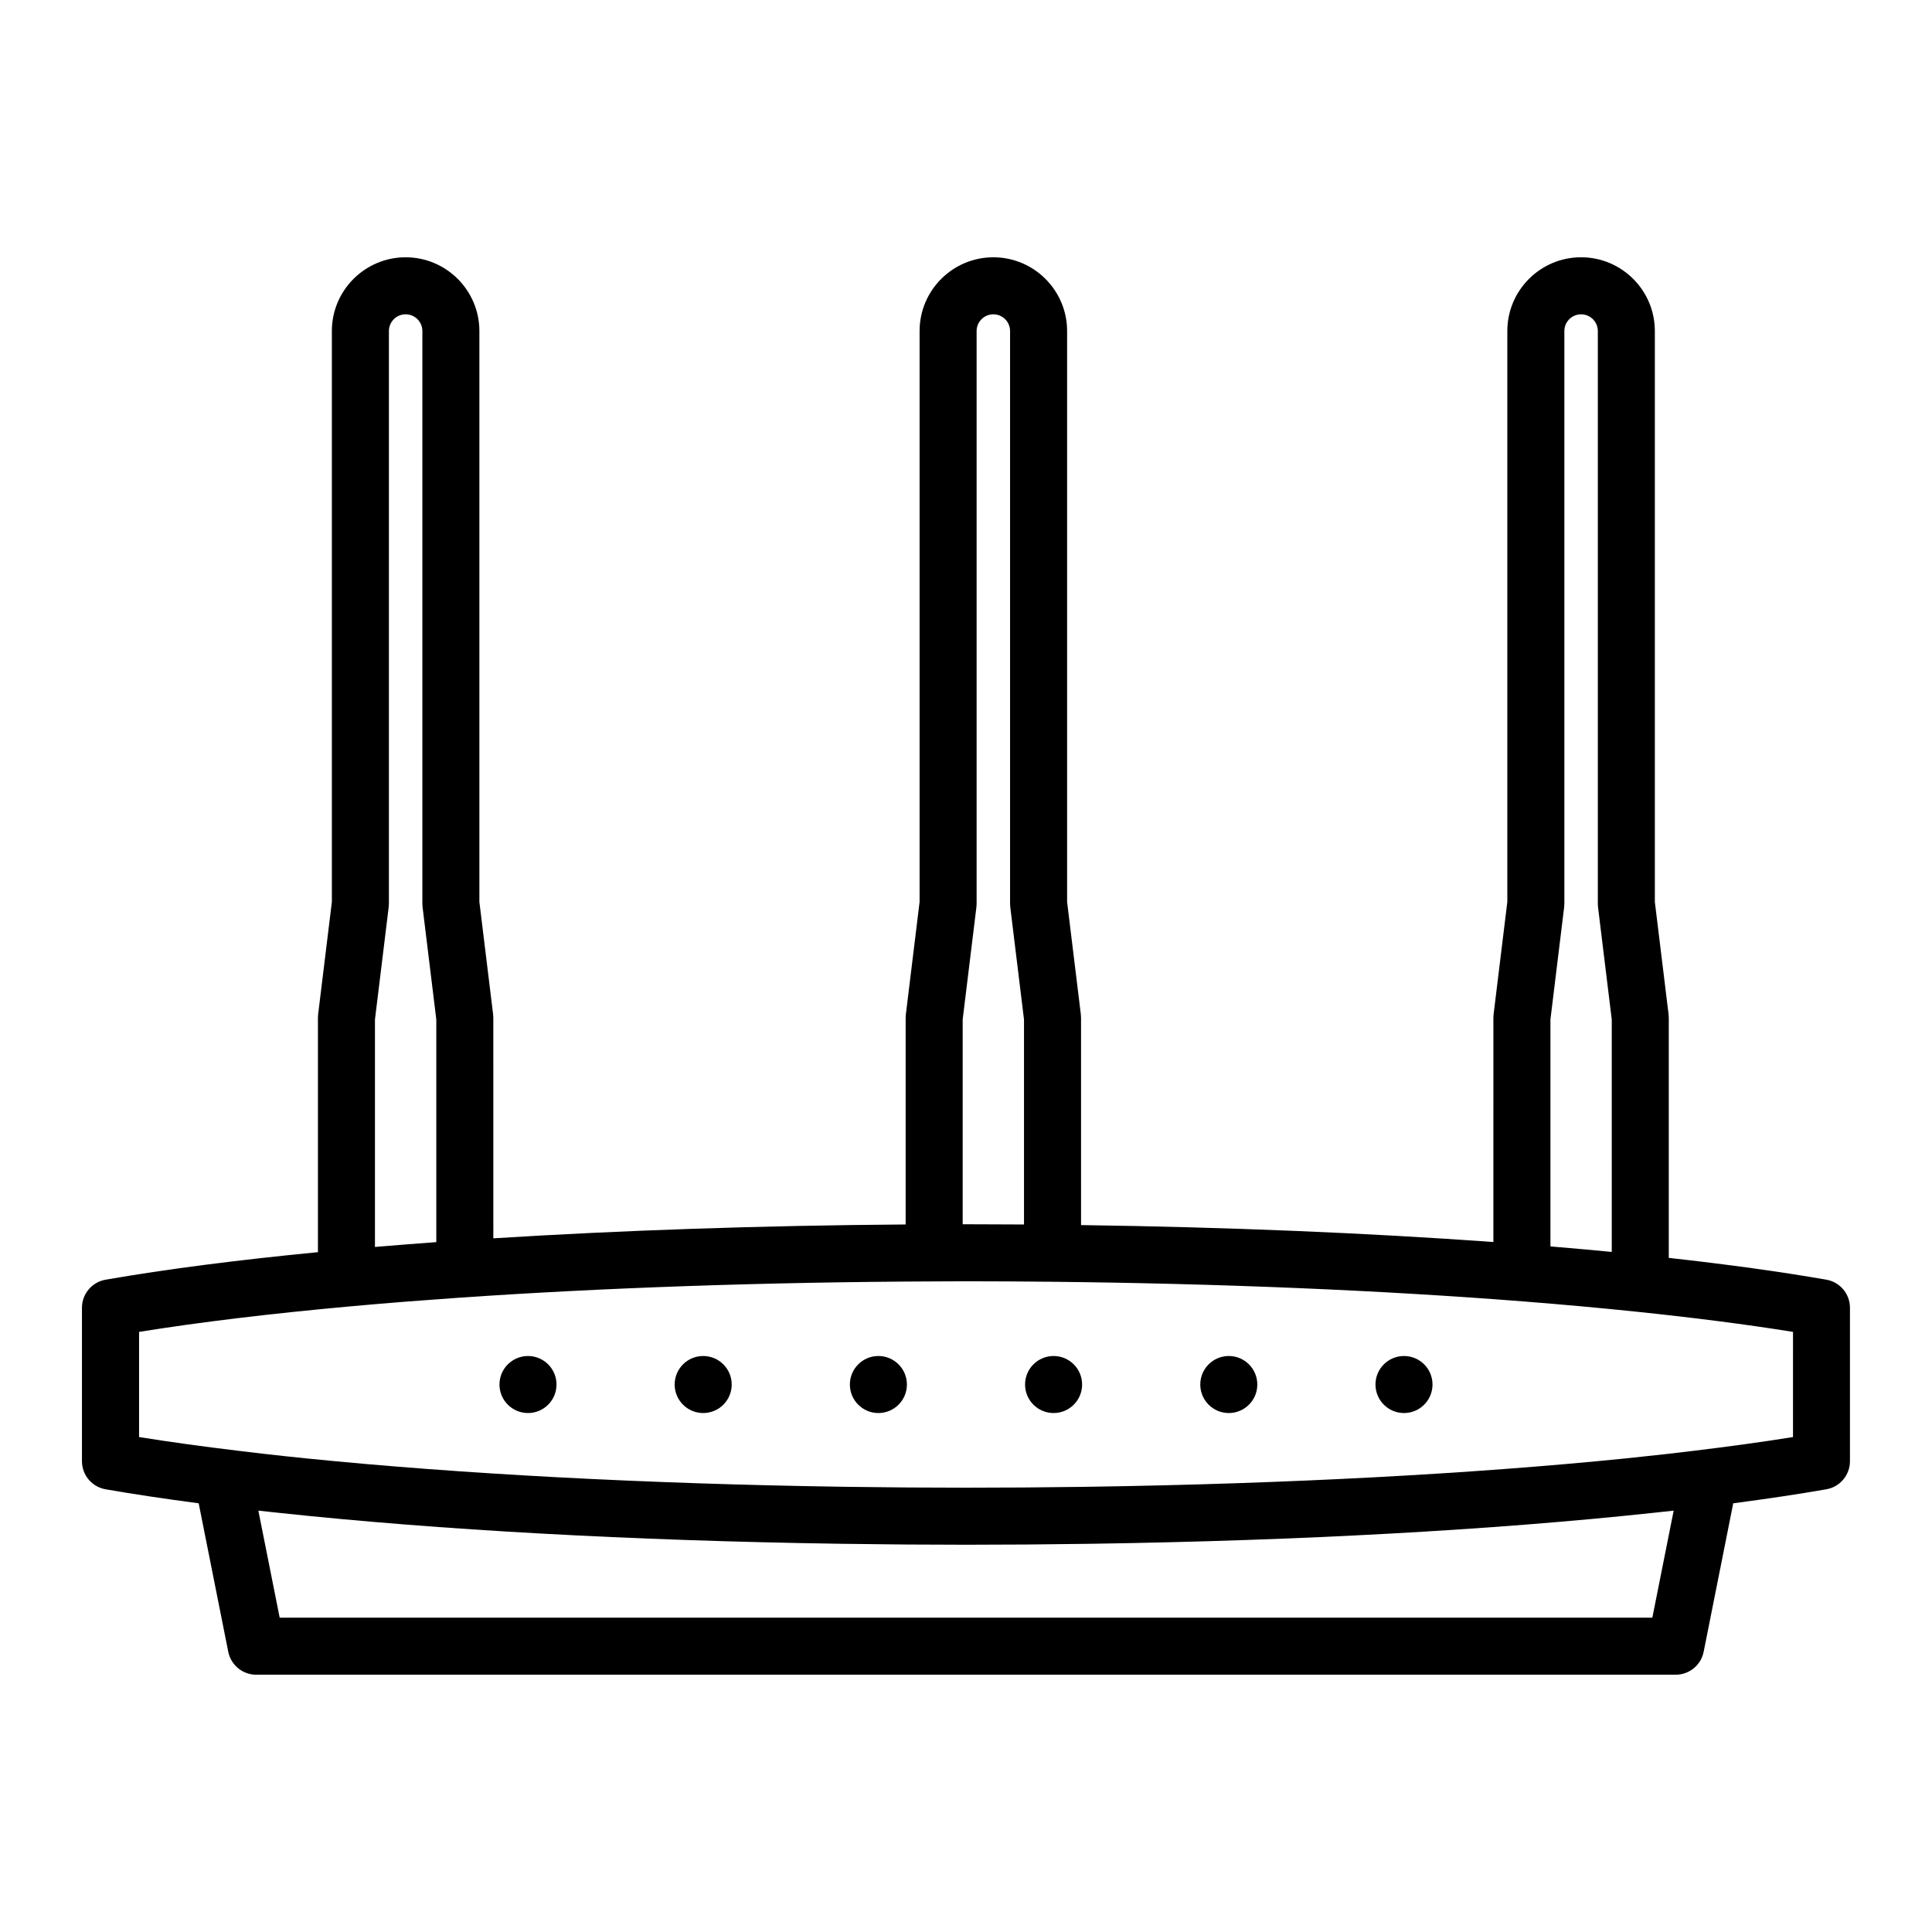<?xml version="1.0" encoding="UTF-8"?>
<!-- Uploaded to: ICON Repo, www.svgrepo.com, Generator: ICON Repo Mixer Tools -->
<svg fill="#000000" width="800px" height="800px" version="1.1" viewBox="144 144 512 512" xmlns="http://www.w3.org/2000/svg">
 <g>
  <path d="m628.01 483.13c-12.262-2.137-26.344-4.066-41.766-5.777v-63.645c0-0.309-0.02-0.613-0.055-0.918l-3.637-29.773v-151.29c0-10.777-8.77-19.547-19.547-19.547s-19.547 8.77-19.547 19.547v151.29l-3.637 29.77c-0.035 0.309-0.055 0.609-0.055 0.918l-0.004 59.445c-33.379-2.41-70.559-3.953-109.27-4.488l-0.004-54.953c0-0.309-0.02-0.613-0.055-0.918l-3.637-29.77v-151.29c0-10.777-8.77-19.547-19.547-19.547-10.781 0-19.547 8.77-19.547 19.547v151.29l-3.637 29.77c-0.035 0.309-0.055 0.609-0.055 0.918v54.789c-38.344 0.277-75.48 1.551-109.27 3.672l-0.004-58.461c0-0.309-0.02-0.613-0.055-0.918l-3.637-29.77v-151.29c0-10.777-8.77-19.547-19.547-19.547-10.781 0-19.547 8.77-19.547 19.547v151.29l-3.637 29.773c-0.035 0.301-0.055 0.609-0.055 0.918v62.125c-21.215 2.062-40.25 4.504-56.262 7.297-3.633 0.625-6.273 3.769-6.273 7.441v40.656c0 3.672 2.641 6.816 6.258 7.445 7.562 1.32 15.859 2.551 24.676 3.715l7.836 39.344c0.707 3.535 3.809 6.082 7.41 6.082h376.18c3.602 0 6.711-2.543 7.41-6.082l7.836-39.344c8.816-1.16 17.113-2.394 24.676-3.715 3.617-0.629 6.258-3.773 6.258-7.445v-40.656c0.004-3.672-2.637-6.816-6.258-7.445zm-384.64-68.961 3.637-29.773c0.035-0.301 0.055-0.609 0.055-0.918l0.004-151.75c0-2.445 1.988-4.434 4.434-4.434 2.445 0 4.434 1.988 4.434 4.434v151.76c0 0.309 0.02 0.613 0.055 0.918l3.637 29.77v59c-5.492 0.402-10.922 0.832-16.258 1.281v-60.285zm311.51 60.133v-60.133l3.637-29.77c0.035-0.309 0.055-0.609 0.055-0.918v-151.75c0-2.445 1.988-4.434 4.434-4.434s4.434 1.988 4.434 4.434v151.76c0 0.309 0.02 0.613 0.055 0.918l3.637 29.773 0.004 61.59c-0.191-0.02-0.402-0.035-0.594-0.055-4.684-0.449-9.461-0.883-14.348-1.289-0.445-0.039-0.863-0.086-1.312-0.121zm-155.76-5.863v-54.27l3.637-29.77c0.035-0.309 0.055-0.609 0.055-0.918v-151.75c0-2.445 1.988-4.434 4.434-4.434 2.445 0 4.434 1.988 4.434 4.434v151.76c0 0.309 0.02 0.613 0.055 0.918l3.637 29.77v54.324c-5.109-0.035-10.23-0.059-15.375-0.059zm188.42 75.895-5.652 28.363h-363.77l-5.652-28.363c1.164 0.133 2.367 0.25 3.547 0.383 0.766 0.086 1.535 0.168 2.309 0.246 42.094 4.508 93.113 7.316 147.69 8.141 0.441 0.004 0.887 0.016 1.328 0.02 4.578 0.066 9.18 0.121 13.805 0.156 1.078 0.012 2.152 0.02 3.231 0.031 5.188 0.035 10.395 0.059 15.633 0.059s10.445-0.023 15.633-0.059c1.078-0.004 2.152-0.02 3.231-0.031 4.625-0.039 9.227-0.09 13.805-0.156 0.441-0.004 0.887-0.012 1.328-0.02 54.578-0.828 105.6-3.633 147.69-8.141 0.777-0.082 1.543-0.168 2.309-0.246 1.172-0.133 2.383-0.254 3.539-0.383zm31.621-19.5c-8.082 1.301-16.922 2.508-26.293 3.641-2.242 0.273-4.473 0.543-6.769 0.805-3.621 0.406-7.316 0.805-11.098 1.195-0.195 0.02-0.398 0.039-0.594 0.059-40.328 4.07-89.305 6.68-141.22 7.465-0.715 0.012-1.426 0.023-2.141 0.031-4.203 0.059-8.43 0.102-12.664 0.137-1.031 0.012-2.062 0.02-3.098 0.031-5.074 0.035-10.168 0.055-15.277 0.055s-10.203-0.02-15.277-0.055c-1.039-0.004-2.066-0.02-3.098-0.031-4.238-0.035-8.465-0.082-12.664-0.137-0.715-0.012-1.426-0.02-2.141-0.031-51.914-0.785-100.89-3.394-141.22-7.465-0.195-0.02-0.398-0.039-0.594-0.059-3.785-0.383-7.473-0.781-11.098-1.195-2.301-0.262-4.535-0.535-6.769-0.805-9.371-1.133-18.211-2.344-26.293-3.641v-27.867c16.086-2.59 34.914-4.852 55.742-6.746 4.75-0.434 9.617-0.848 14.539-1.238 1.996-0.156 4.051-0.301 6.074-0.453 2.68-0.203 5.359-0.402 8.07-0.594 38.301-2.66 81.559-4.176 126.28-4.348h0.016 0.023l8.402-0.035c7.551 0 15.004 0.051 22.406 0.125 44.93 0.457 87.984 2.273 125.54 5.231 10.27 0.812 20.219 1.715 29.582 2.691 15.254 1.586 29.27 3.375 41.637 5.367l-0.004 27.867z"/>
  <path d="m291.48 510.91c0 4.176-3.383 7.559-7.555 7.559-4.176 0-7.559-3.383-7.559-7.559 0-4.172 3.383-7.555 7.559-7.555 4.172 0 7.555 3.383 7.555 7.555"/>
  <path d="m337.91 510.91c0 4.176-3.383 7.559-7.559 7.559-4.172 0-7.559-3.383-7.559-7.559 0-4.172 3.387-7.555 7.559-7.555 4.176 0 7.559 3.383 7.559 7.555"/>
  <path d="m384.34 510.91c0 4.176-3.383 7.559-7.559 7.559-4.172 0-7.555-3.383-7.555-7.559 0-4.172 3.383-7.555 7.555-7.555 4.176 0 7.559 3.383 7.559 7.555"/>
  <path d="m430.77 510.91c0 4.176-3.383 7.559-7.555 7.559-4.176 0-7.559-3.383-7.559-7.559 0-4.172 3.383-7.555 7.559-7.555 4.172 0 7.555 3.383 7.555 7.555"/>
  <path d="m477.2 510.91c0 4.176-3.383 7.559-7.559 7.559-4.172 0-7.555-3.383-7.555-7.559 0-4.172 3.383-7.555 7.555-7.555 4.176 0 7.559 3.383 7.559 7.555"/>
  <path d="m523.63 510.91c0 4.176-3.383 7.559-7.555 7.559-4.176 0-7.559-3.383-7.559-7.559 0-4.172 3.383-7.555 7.559-7.555 4.172 0 7.555 3.383 7.555 7.555"/>
 </g>
</svg>